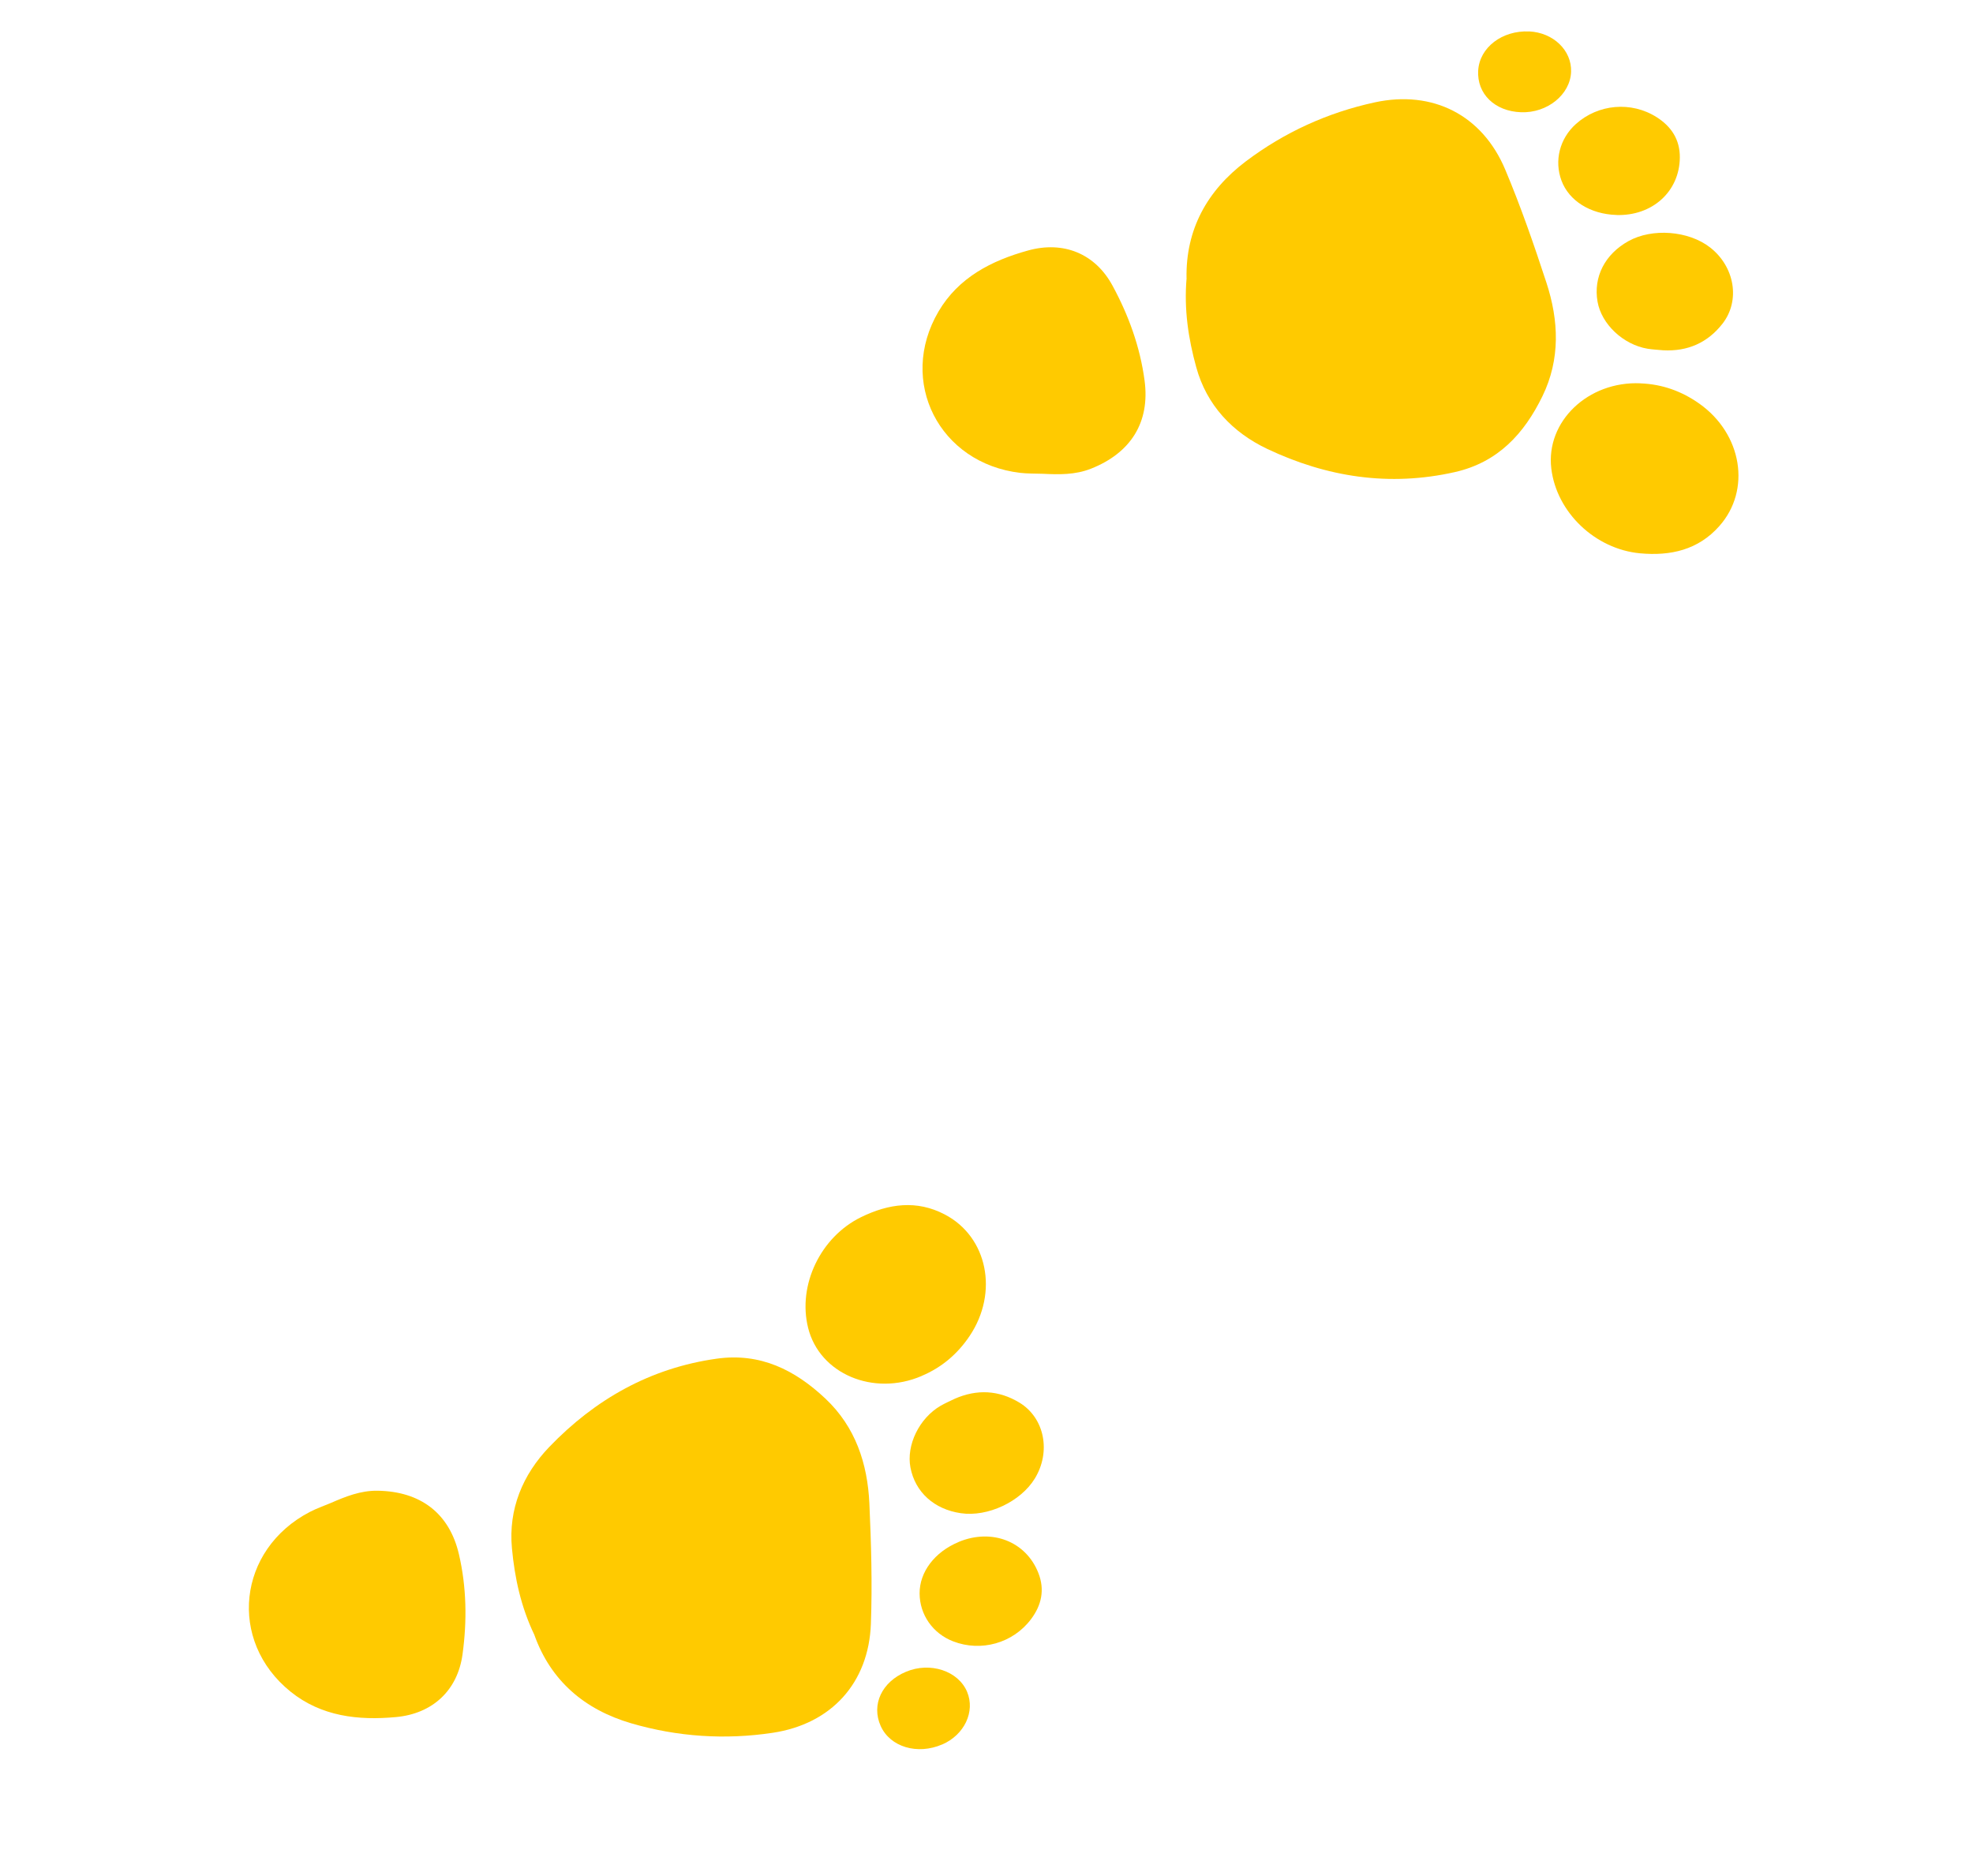 <svg width="163" height="155" viewBox="0 0 163 155" fill="none" xmlns="http://www.w3.org/2000/svg">
<path d="M44.155 135.078C43.032 132.742 42.521 130.343 42.294 127.909C41.989 124.67 43.184 121.824 45.378 119.536C49.158 115.604 53.717 113.014 59.212 112.243C62.824 111.737 65.684 113.179 68.199 115.549C70.676 117.886 71.672 120.91 71.824 124.204C71.974 127.514 72.07 130.833 71.949 134.143C71.773 139.025 68.686 142.421 63.839 143.15C59.906 143.741 55.98 143.484 52.152 142.367C48.28 141.235 45.498 138.84 44.15 135.075L44.155 135.078Z" fill="#FFCA00"/>
<path d="M27.32 124.168C28.554 123.631 29.787 123.132 31.191 123.152C34.725 123.203 37.126 125.001 37.915 128.403C38.55 131.126 38.589 133.906 38.213 136.662C37.809 139.654 35.73 141.574 32.717 141.851C29.591 142.142 26.547 141.797 24.01 139.756C18.793 135.553 19.628 128 25.608 124.898C26.155 124.614 26.746 124.412 27.32 124.168Z" fill="#FFCA00"/>
<path d="M76.147 113.671C72.161 115.385 67.705 113.495 66.762 109.696C65.882 106.148 67.8 102.185 71.135 100.553C73.421 99.436 75.733 99.114 78.055 100.331C81.593 102.181 82.513 106.78 80.11 110.362C79.114 111.847 77.803 112.97 76.145 113.667L76.147 113.671Z" fill="#FFCA00"/>
<path d="M78.875 115.555C80.715 114.747 82.518 114.841 84.224 115.876C86.303 117.139 86.841 119.937 85.493 122.142C84.323 124.058 81.6 125.336 79.38 125.009C77.171 124.688 75.607 123.268 75.217 121.237C74.862 119.386 75.941 117.166 77.702 116.138C78.082 115.92 78.484 115.745 78.875 115.555Z" fill="#FFCA00"/>
<path d="M79.195 127.384C81.945 126.238 84.767 127.343 85.788 129.955C86.33 131.346 86.042 132.611 85.183 133.757C83.69 135.752 81.043 136.488 78.738 135.593C77.061 134.941 75.984 133.4 75.973 131.642C75.963 129.864 77.216 128.213 79.197 127.388L79.195 127.384Z" fill="#FFCA00"/>
<path d="M77.841 144.111C75.792 144.999 73.538 144.324 72.758 142.587C71.969 140.825 72.846 138.947 74.849 138.108C76.846 137.266 79.172 138.034 79.899 139.77C80.581 141.402 79.674 143.32 77.838 144.117L77.841 144.111Z" fill="#FFCA00"/>
<path d="M98.031 22.976C97.807 25.558 98.178 27.983 98.829 30.339C99.69 33.477 101.816 35.715 104.678 37.078C109.605 39.416 114.785 40.224 120.198 38.999C123.755 38.193 125.919 35.832 127.432 32.725C128.921 29.662 128.781 26.482 127.757 23.347C126.725 20.198 125.64 17.061 124.354 14.008C122.461 9.504 118.371 7.422 113.58 8.456C109.693 9.297 106.113 10.927 102.928 13.328C99.708 15.758 97.953 18.982 98.026 22.98L98.031 22.976Z" fill="#FFCA00"/>
<path d="M86.149 39.14C87.494 39.206 88.823 39.236 90.13 38.72C93.416 37.421 95.025 34.889 94.558 31.429C94.188 28.657 93.24 26.043 91.912 23.599C90.475 20.943 87.851 19.884 84.935 20.693C81.908 21.528 79.184 22.928 77.534 25.735C74.144 31.512 77.599 38.281 84.29 39.064C84.902 39.136 85.526 39.116 86.149 39.14Z" fill="#FFCA00"/>
<path d="M135.53 31.666C131.195 31.476 127.697 34.821 128.161 38.707C128.595 42.337 131.792 45.364 135.488 45.71C138.021 45.944 140.298 45.427 142.038 43.466C144.692 40.483 143.924 35.856 140.407 33.358C138.951 32.322 137.327 31.736 135.529 31.671L135.53 31.666Z" fill="#FFCA00"/>
<path d="M137.414 28.938C139.421 29.043 141.073 28.317 142.302 26.744C143.8 24.827 143.312 22.02 141.27 20.435C139.497 19.057 136.499 18.827 134.538 19.918C132.586 21.001 131.626 22.883 131.981 24.92C132.304 26.777 134.1 28.471 136.111 28.809C136.543 28.878 136.981 28.899 137.414 28.938Z" fill="#FFCA00"/>
<path d="M133.524 17.762C136.501 17.861 138.749 15.828 138.78 13.023C138.794 11.531 138.076 10.45 136.868 9.682C134.764 8.345 132.028 8.594 130.19 10.248C128.852 11.452 128.391 13.273 129.003 14.922C129.623 16.588 131.38 17.688 133.524 17.758L133.524 17.762Z" fill="#FFCA00"/>
<path d="M126.334 2.599C124.103 2.495 122.235 3.924 122.121 5.825C122.007 7.752 123.491 9.197 125.662 9.273C127.828 9.353 129.732 7.811 129.796 5.93C129.856 4.163 128.328 2.69 126.33 2.595L126.334 2.599Z" fill="#FFCA00"/>
</svg>
